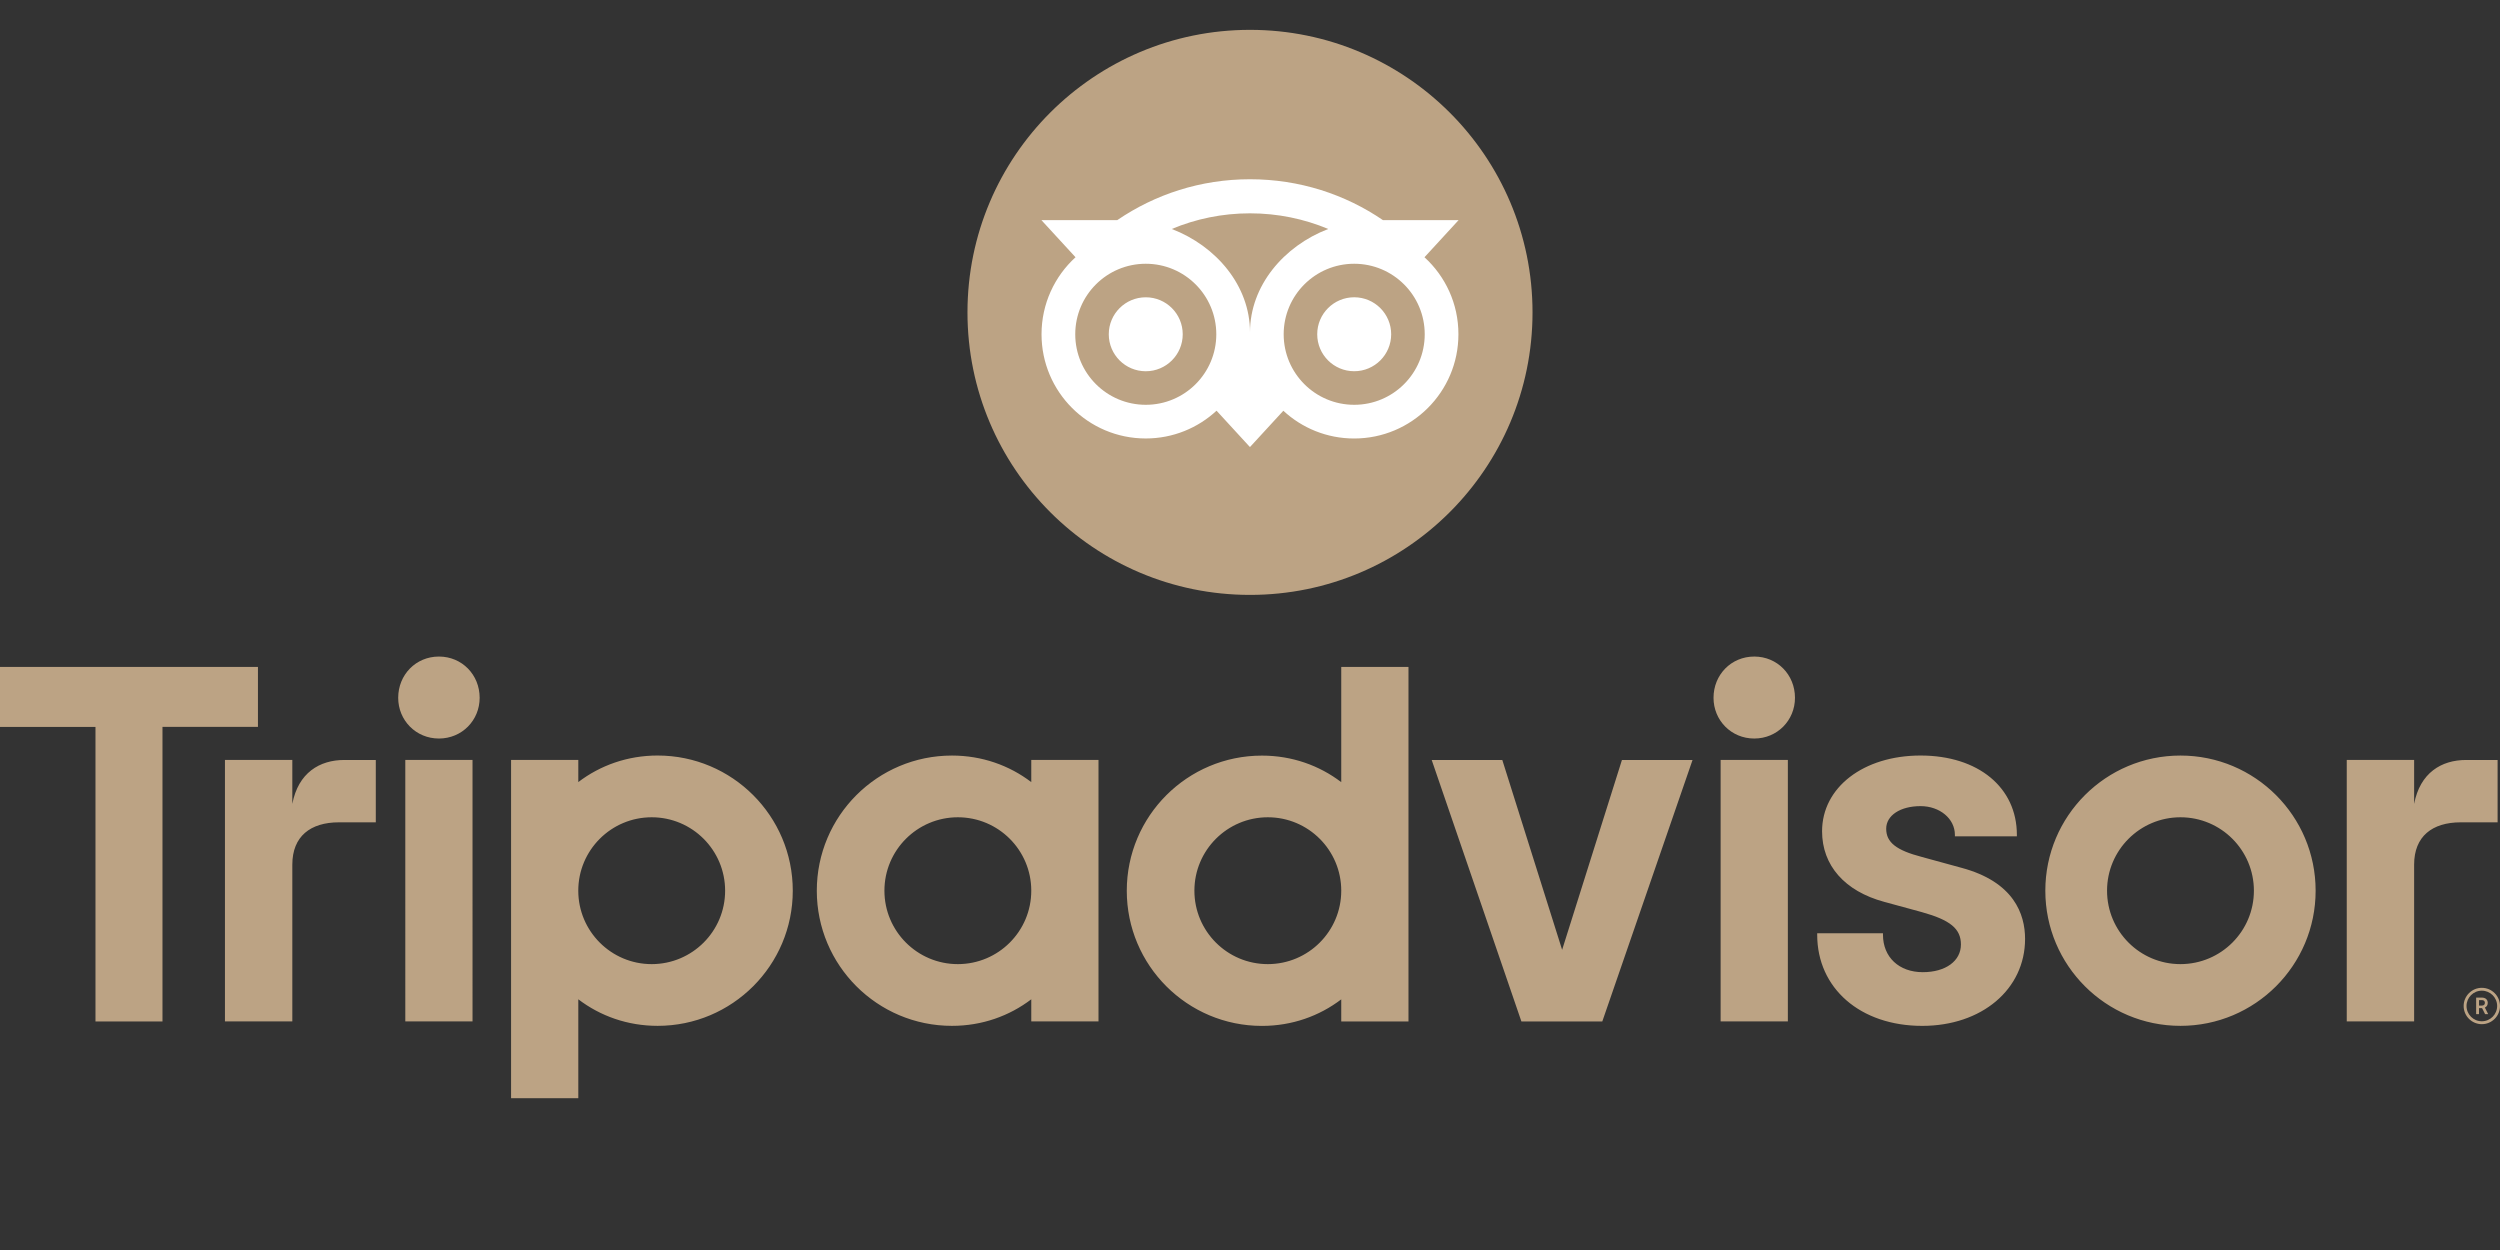 <?xml version="1.0" encoding="utf-8"?>
<!-- Generator: Adobe Illustrator 17.0.0, SVG Export Plug-In . SVG Version: 6.00 Build 0)  -->
<!DOCTYPE svg PUBLIC "-//W3C//DTD SVG 1.1//EN" "http://www.w3.org/Graphics/SVG/1.1/DTD/svg11.dtd">
<svg version="1.1" xmlns="http://www.w3.org/2000/svg" xmlns:xlink="http://www.w3.org/1999/xlink" x="0px" y="0px" width="100px"
	 height="50px" viewBox="0 0 100 50" enable-background="new 0 0 100 50" xml:space="preserve">
<rect x="0" y="0" width="100" height="50" fill="#333333" stroke="none"/>
<g id="Capa_1">
</g>
<g id="Capa_2">
	<path fill="#BCA384" d="M99.273,39.513c-0.401,0-0.727,0.326-0.727,0.727c0,0.401,0.326,0.727,0.727,0.727
		c0.401,0,0.727-0.326,0.727-0.727C100,39.838,99.674,39.513,99.273,39.513z M99.273,40.851c-0.338,0-0.612-0.275-0.612-0.612
		c0-0.338,0.275-0.612,0.612-0.612c0.338,0,0.613,0.275,0.613,0.612C99.886,40.576,99.611,40.851,99.273,40.851z M99.51,40.115
		c0-0.132-0.094-0.211-0.232-0.211h-0.232v0.662h0.114v-0.24h0.124l0.12,0.24h0.123l-0.132-0.264
		C99.465,40.27,99.51,40.206,99.51,40.115z M99.273,40.224h-0.112v-0.22h0.112c0.077,0,0.123,0.038,0.123,0.109
		C99.396,40.186,99.348,40.224,99.273,40.224z M11.693,32.156v-1.758H8.998v10.459h2.695v-6.271c0-1.136,0.728-1.693,1.864-1.693
		h1.475v-2.494h-1.26C12.785,30.398,11.928,30.913,11.693,32.156z M17.557,26.262c-0.922,0-1.629,0.728-1.629,1.65
		c0,0.9,0.707,1.629,1.629,1.629c0.922,0,1.629-0.728,1.629-1.629C19.186,26.99,18.479,26.262,17.557,26.262z M16.212,40.857h2.689
		V30.398h-2.689V40.857z M31.711,35.628c0,2.986-2.42,5.406-5.406,5.406c-1.205,0-2.297-0.395-3.173-1.062v3.955h-2.689V30.398
		h2.689v0.885c0.876-0.667,1.968-1.062,3.173-1.062C29.291,30.222,31.711,32.642,31.711,35.628z M29.005,35.628
		c0-1.621-1.315-2.937-2.937-2.937s-2.937,1.315-2.937,2.937c0,1.621,1.315,2.937,2.937,2.937
		C27.69,38.564,29.005,37.25,29.005,35.628z M78.451,34.71l-1.569-0.43c-1.033-0.269-1.434-0.585-1.434-1.131
		c0-0.532,0.565-0.904,1.374-0.904c0.77,0,1.374,0.504,1.374,1.149v0.06h2.479v-0.06c0-1.898-1.547-3.173-3.852-3.173
		c-2.282,0-3.94,1.274-3.94,3.03c0,1.366,0.905,2.396,2.485,2.823l1.503,0.41c1.142,0.317,1.566,0.667,1.566,1.295
		c0,0.662-0.613,1.108-1.526,1.108c-0.951,0-1.592-0.602-1.592-1.497v-0.06h-2.631v0.06c0,2.145,1.727,3.645,4.201,3.645
		c2.383,0,4.114-1.464,4.114-3.481C81.002,36.567,80.559,35.273,78.451,34.71z M41.251,30.398h2.689v10.459h-2.689v-0.885
		c-0.876,0.667-1.969,1.062-3.173,1.062c-2.986,0-5.406-2.42-5.406-5.406s2.42-5.406,5.406-5.406c1.205,0,2.297,0.395,3.173,1.062
		V30.398z M41.251,35.628L41.251,35.628c0-1.623-1.315-2.937-2.937-2.937c-1.621,0-2.937,1.315-2.937,2.937
		c0,1.621,1.315,2.937,2.937,2.937C39.937,38.564,41.251,37.25,41.251,35.628z M53.65,26.677h2.689v14.182H53.65v-0.885
		c-0.876,0.667-1.968,1.062-3.173,1.062c-2.986,0-5.406-2.42-5.406-5.406c0-2.986,2.42-5.406,5.406-5.406
		c1.205,0,2.297,0.395,3.173,1.062V26.677z M53.65,35.628c0-1.621-1.315-2.937-2.937-2.937c-1.621,0-2.937,1.315-2.937,2.937
		c0,1.621,1.314,2.937,2.937,2.937C52.335,38.564,53.65,37.25,53.65,35.628z M68.825,40.857h2.689V30.398h-2.689V40.857z
		 M70.17,26.262c-0.922,0-1.629,0.728-1.629,1.65c0,0.9,0.707,1.629,1.629,1.629c0.922,0,1.629-0.728,1.629-1.629
		C71.799,26.99,71.092,26.262,70.17,26.262z M92.625,35.628c0,2.986-2.42,5.406-5.406,5.406c-2.986,0-5.406-2.42-5.406-5.406
		s2.42-5.406,5.406-5.406C90.205,30.222,92.625,32.642,92.625,35.628z M90.156,35.628c0-1.621-1.315-2.937-2.937-2.937
		c-1.621,0-2.937,1.315-2.937,2.937c0,1.621,1.314,2.937,2.937,2.937C88.84,38.564,90.156,37.25,90.156,35.628z M10.316,26.677H0
		v2.399h3.819v11.782h2.68V29.075h3.819v-2.399H10.316z M62.485,37.993l-2.393-7.594h-2.824l3.588,10.459h3.236l3.61-10.459h-2.824
		L62.485,37.993z M96.565,32.156v-1.758H93.87v10.459h2.695v-6.271c0-1.136,0.728-1.693,1.864-1.693h1.475v-2.494h-1.26
		C97.658,30.398,96.802,30.913,96.565,32.156z"/>
	<circle fill="#BCA384" cx="50" cy="12.495" r="11.301"/>
	<path fill="#FFFFFF" d="M56.979,10.29l1.364-1.484h-3.024c-1.514-1.034-3.342-1.636-5.32-1.636c-1.975,0-3.798,0.604-5.31,1.636
		h-3.032l1.364,1.484c-0.836,0.763-1.36,1.861-1.36,3.081c0,2.302,1.866,4.168,4.168,4.168c1.093,0,2.09-0.422,2.833-1.111
		l1.336,1.455l1.336-1.453c0.744,0.689,1.739,1.11,2.832,1.11c2.302,0,4.171-1.866,4.171-4.168
		C58.339,12.15,57.815,11.052,56.979,10.29z M45.831,16.192c-1.558,0-2.821-1.263-2.821-2.821s1.263-2.821,2.821-2.821
		s2.821,1.263,2.821,2.821S47.389,16.192,45.831,16.192z M50,13.289c0-1.856-1.35-3.45-3.131-4.13
		c0.963-0.403,2.02-0.626,3.13-0.626s2.168,0.223,3.131,0.626C51.35,9.841,50,11.433,50,13.289z M54.168,16.192
		c-1.558,0-2.821-1.263-2.821-2.821s1.263-2.821,2.821-2.821s2.821,1.263,2.821,2.821S55.726,16.192,54.168,16.192z M54.168,11.891
		c-0.817,0-1.479,0.662-1.479,1.479c0,0.817,0.662,1.479,1.479,1.479c0.817,0,1.479-0.662,1.479-1.479
		C55.647,12.554,54.985,11.891,54.168,11.891z M47.309,13.371c0,0.817-0.662,1.479-1.479,1.479s-1.479-0.662-1.479-1.479
		c0-0.817,0.662-1.479,1.479-1.479C46.648,11.891,47.309,12.554,47.309,13.371z"/>
</g>
</svg>
